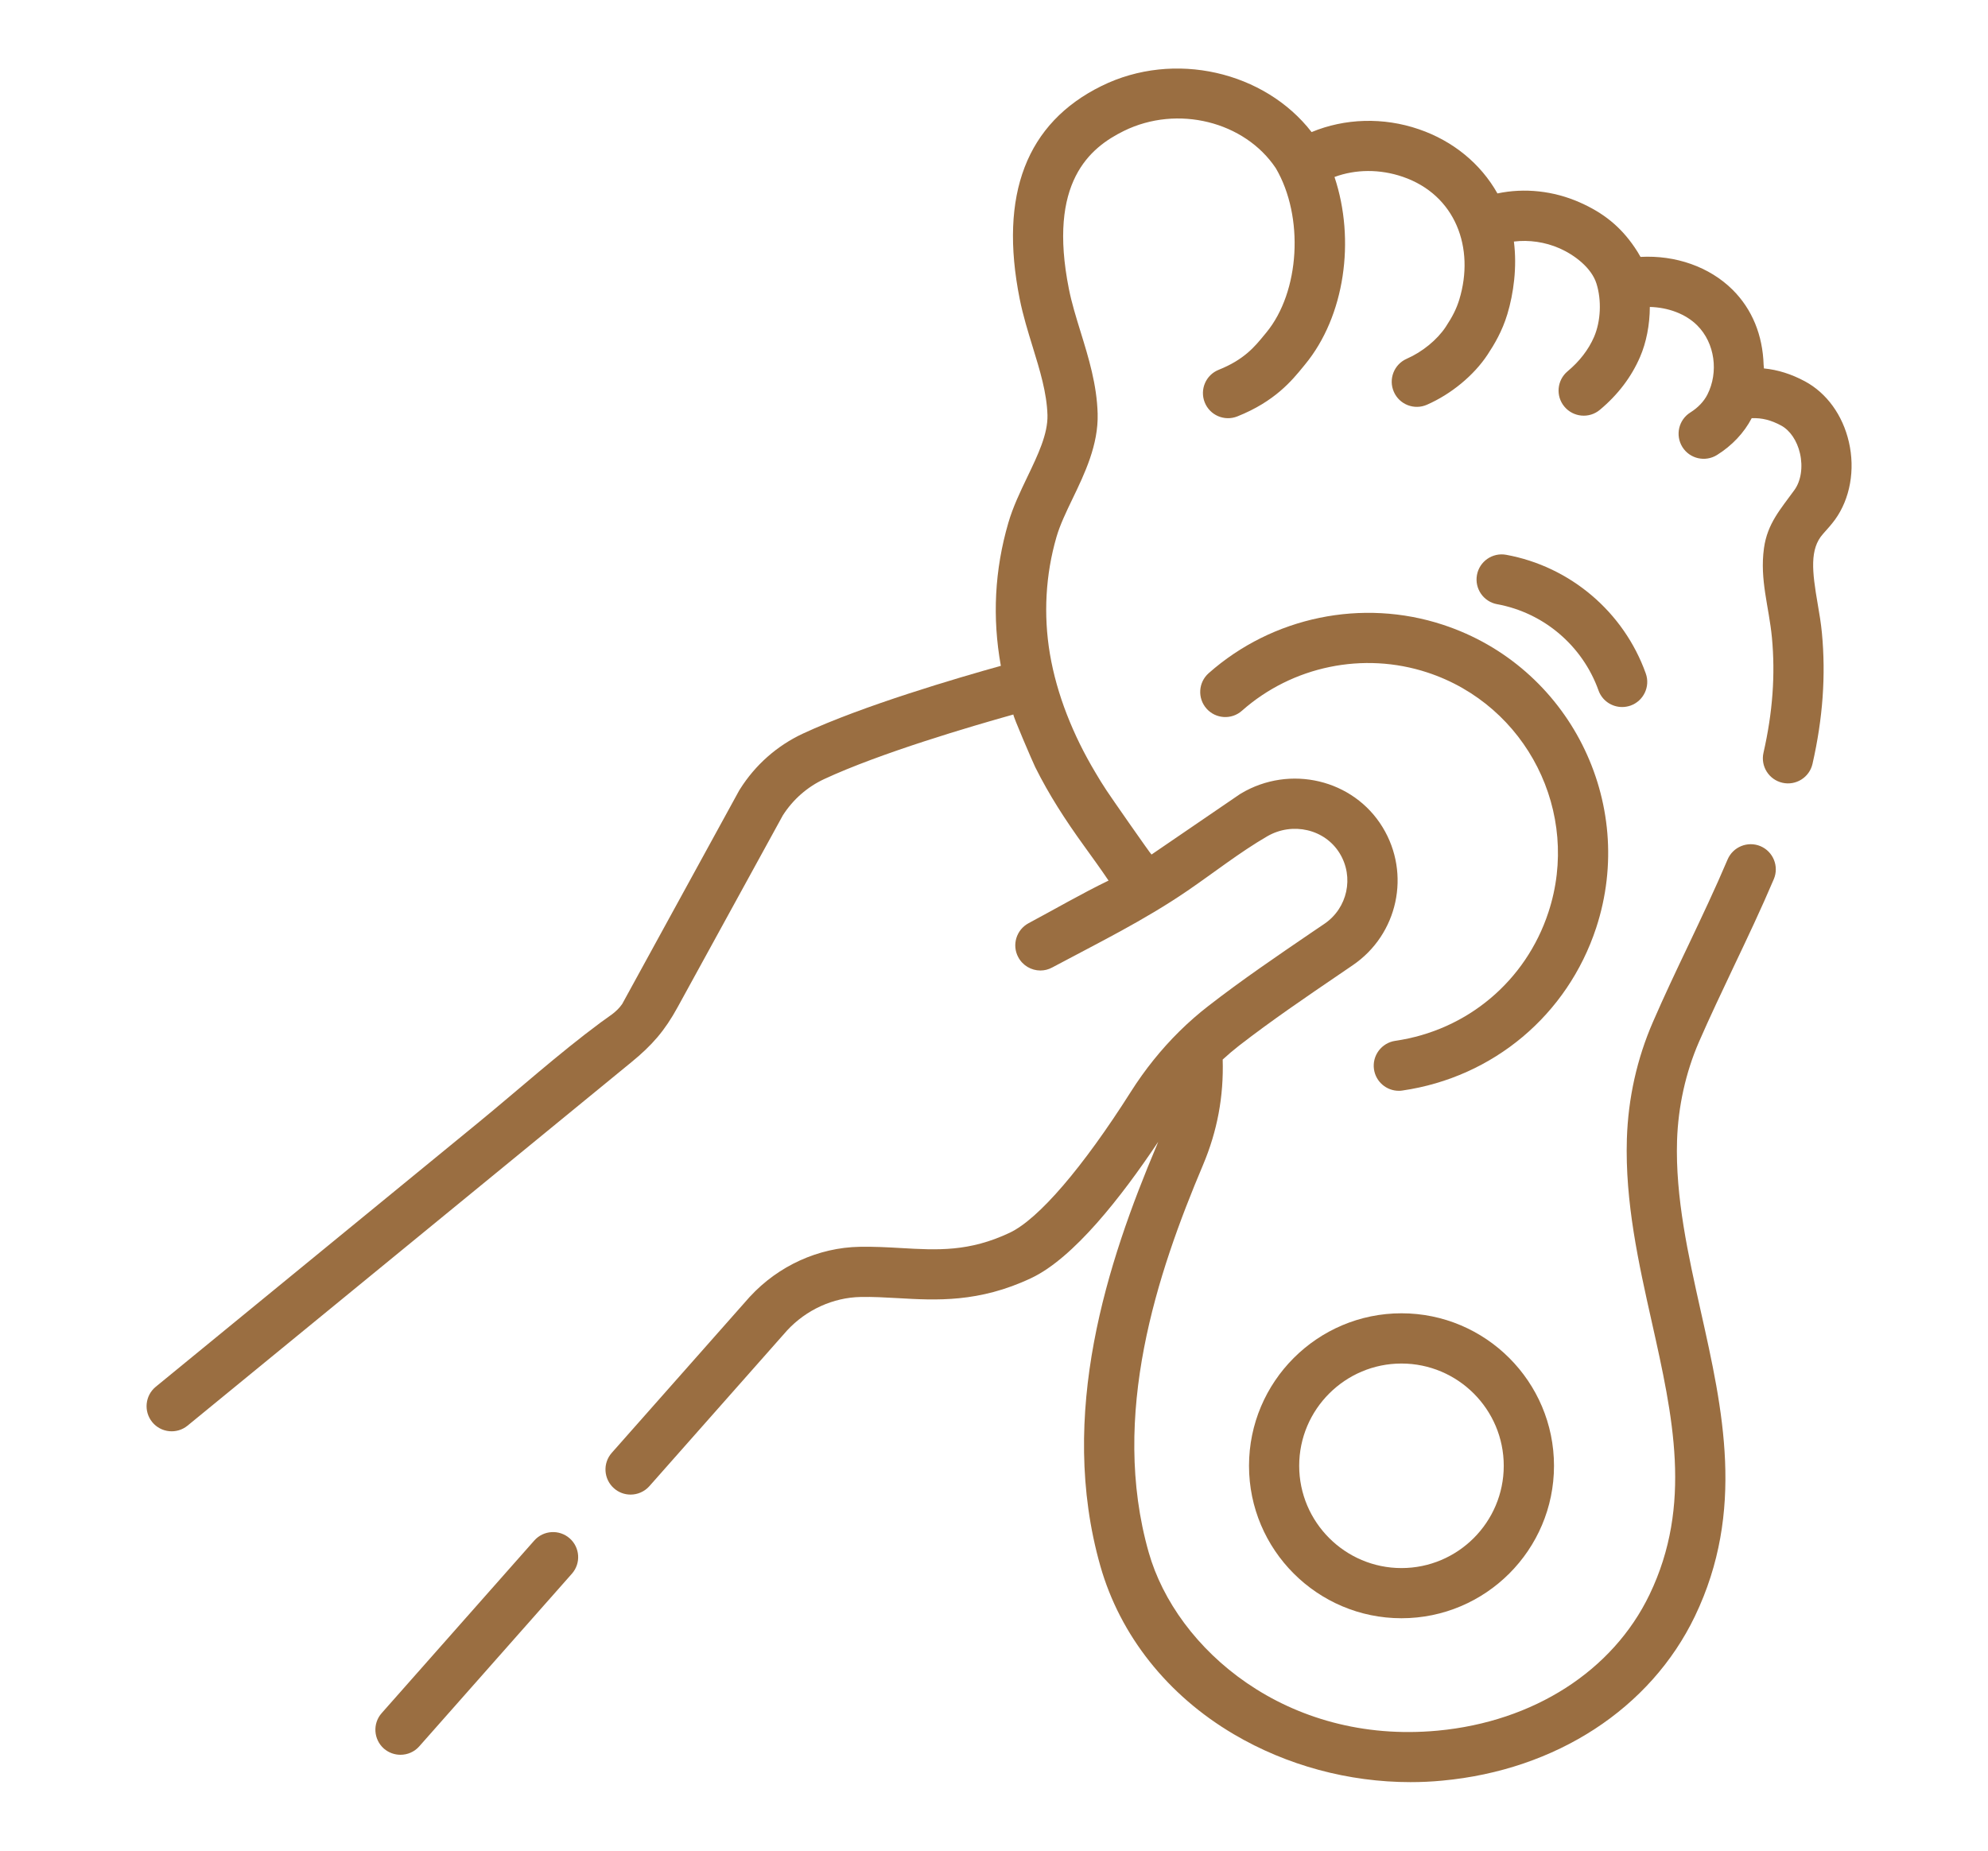<?xml version="1.0" encoding="UTF-8"?>
<svg width="29px" height="27px" viewBox="0 0 29 27" version="1.1" xmlns="http://www.w3.org/2000/svg" xmlns:xlink="http://www.w3.org/1999/xlink">
    <title>Reflexology</title>
    <g id="Reflexology" stroke="none" stroke-width="1" fill="none" fill-rule="evenodd">
        <g id="reflexology" transform="translate(2.138, 1)" fill="#9A6E41" fill-rule="nonzero">
            <path d="M18.912,8.115 C17.734,7.727 16.424,7.998 15.494,8.821 C15.342,8.955 15.328,9.186 15.462,9.338 C15.596,9.489 15.828,9.504 15.979,9.369 C16.715,8.718 17.751,8.504 18.684,8.811 C20.135,9.288 20.927,10.857 20.45,12.308 C20.12,13.314 19.263,14.033 18.215,14.185 C18.015,14.215 17.876,14.4 17.905,14.601 C17.932,14.783 18.088,14.914 18.267,14.914 C18.285,14.914 18.303,14.913 18.32,14.91 C19.645,14.717 20.728,13.808 21.146,12.537 C21.749,10.702 20.747,8.718 18.912,8.115 Z" id="Path"></path>
            <path d="M21.648,9.294 C21.838,9.226 21.938,9.016 21.87,8.826 C21.55,7.929 20.769,7.265 19.833,7.094 C19.634,7.058 19.443,7.19 19.407,7.389 C19.371,7.588 19.503,7.779 19.702,7.815 C20.381,7.939 20.947,8.421 21.18,9.072 C21.233,9.222 21.374,9.315 21.525,9.315 C21.565,9.315 21.607,9.308 21.648,9.294 Z" id="Path"></path>
            <path d="M6.173,21.444 C6.021,21.31 5.79,21.324 5.656,21.475 L3.43,23.993 C3.296,24.144 3.31,24.375 3.461,24.51 C3.531,24.571 3.618,24.601 3.704,24.601 C3.805,24.601 3.906,24.56 3.978,24.478 L6.204,21.96 C6.338,21.809 6.324,21.578 6.173,21.444 Z" id="Path"></path>
            <path d="M18.306,18.16 C17.08,18.16 16.082,19.158 16.082,20.385 C16.082,21.611 17.08,22.609 18.306,22.609 C19.533,22.609 20.531,21.611 20.531,20.385 C20.531,19.158 19.533,18.16 18.306,18.16 Z M18.306,21.877 C17.484,21.877 16.814,21.207 16.814,20.385 C16.814,19.562 17.484,18.893 18.306,18.893 C19.129,18.893 19.798,19.562 19.798,20.385 C19.798,21.207 19.129,21.877 18.306,21.877 Z" id="Shape"></path>
            <path d="M24.833,5.45 C24.743,5.057 24.509,4.734 24.191,4.563 C23.993,4.457 23.797,4.395 23.593,4.375 C23.593,4.358 23.591,4.341 23.589,4.325 C23.576,3.89 23.422,3.511 23.135,3.226 C22.798,2.892 22.303,2.72 21.793,2.748 C21.767,2.701 21.739,2.655 21.708,2.61 C21.5,2.303 21.249,2.104 20.907,1.953 C20.522,1.783 20.1,1.739 19.706,1.822 C19.462,1.389 19.06,1.057 18.561,0.886 C18.041,0.707 17.478,0.726 16.995,0.927 C16.312,0.045 14.992,-0.269 13.931,0.254 C12.835,0.794 12.433,1.84 12.737,3.362 C12.785,3.603 12.857,3.835 12.926,4.06 C13.032,4.404 13.132,4.73 13.142,5.055 C13.149,5.332 13.003,5.636 12.848,5.959 C12.745,6.174 12.638,6.397 12.571,6.628 C12.371,7.314 12.335,8.011 12.462,8.714 C11.835,8.889 10.457,9.292 9.574,9.703 C9.197,9.879 8.88,10.159 8.657,10.513 C8.653,10.519 8.649,10.526 8.645,10.532 L6.938,13.648 C6.853,13.771 6.739,13.831 6.623,13.918 C6.003,14.378 5.422,14.901 4.825,15.39 C3.803,16.227 2.781,17.064 1.759,17.901 C1.218,18.345 0.676,18.789 0.134,19.232 C-0.022,19.36 -0.045,19.591 0.083,19.748 C0.211,19.904 0.442,19.927 0.598,19.799 C0.598,19.799 7.042,14.521 7.072,14.497 C7.376,14.248 7.559,14.038 7.747,13.694 C8.259,12.761 8.77,11.828 9.282,10.895 C9.43,10.664 9.637,10.482 9.883,10.367 C10.702,9.986 12.03,9.596 12.645,9.424 C12.63,9.429 12.933,10.131 12.963,10.191 C13.167,10.601 13.406,10.968 13.674,11.339 C13.796,11.508 13.917,11.675 14.033,11.847 C13.638,12.038 13.254,12.262 12.866,12.469 C12.688,12.565 12.62,12.787 12.716,12.965 C12.782,13.088 12.908,13.159 13.039,13.159 C13.097,13.159 13.156,13.145 13.211,13.115 C13.885,12.755 14.551,12.428 15.182,11.997 C15.567,11.734 15.945,11.435 16.348,11.201 C16.718,10.987 17.19,11.097 17.405,11.45 C17.617,11.797 17.519,12.248 17.183,12.477 L16.994,12.605 C16.494,12.946 15.977,13.297 15.487,13.678 C15.341,13.791 15.199,13.916 15.066,14.047 C14.801,14.309 14.563,14.605 14.359,14.927 C13.656,16.036 13.012,16.785 12.593,16.984 C11.999,17.265 11.537,17.239 11.003,17.208 C10.81,17.197 10.611,17.186 10.402,17.19 C9.801,17.201 9.218,17.466 8.802,17.917 C8.801,17.918 8.799,17.92 8.797,17.922 L6.786,20.196 C6.652,20.348 6.667,20.579 6.818,20.713 C6.888,20.775 6.974,20.805 7.061,20.805 C7.162,20.805 7.263,20.763 7.335,20.682 L9.344,18.41 C9.624,18.108 10.015,17.93 10.416,17.922 C10.597,17.918 10.774,17.929 10.961,17.939 C11.515,17.971 12.143,18.007 12.906,17.646 C13.522,17.355 14.219,16.465 14.757,15.659 C14.75,15.676 14.744,15.694 14.736,15.711 C14.022,17.402 13.283,19.628 13.914,21.849 C14.202,22.86 14.893,23.732 15.861,24.302 C16.635,24.758 17.535,25 18.438,25 C18.593,25 18.748,24.993 18.902,24.978 C20.561,24.824 21.938,23.927 22.586,22.581 C23.325,21.043 22.993,19.562 22.672,18.129 C22.49,17.312 22.3,16.467 22.326,15.639 C22.342,15.144 22.452,14.646 22.646,14.2 C22.805,13.835 22.982,13.464 23.152,13.104 C23.35,12.688 23.554,12.258 23.738,11.825 C23.816,11.639 23.729,11.424 23.543,11.345 C23.357,11.267 23.142,11.354 23.063,11.54 C22.886,11.958 22.685,12.381 22.491,12.79 C22.317,13.155 22.138,13.532 21.975,13.908 C21.741,14.446 21.613,15.021 21.594,15.616 C21.566,16.537 21.765,17.428 21.958,18.289 C22.265,19.66 22.554,20.955 21.925,22.263 C21.39,23.376 20.235,24.118 18.834,24.249 C16.635,24.454 15.021,23.062 14.619,21.649 C14.05,19.647 14.743,17.576 15.411,15.996 C15.619,15.503 15.714,14.998 15.698,14.458 C15.775,14.387 15.854,14.32 15.936,14.256 C16.408,13.89 16.915,13.545 17.406,13.211 L17.595,13.082 C18.254,12.634 18.446,11.749 18.031,11.069 C17.606,10.371 16.679,10.15 15.964,10.577 C15.958,10.581 15.951,10.585 15.945,10.589 L14.66,11.467 C14.653,11.471 14.054,10.61 14.005,10.534 C13.948,10.448 13.894,10.361 13.842,10.272 C13.677,9.995 13.542,9.724 13.424,9.421 C13.313,9.135 13.228,8.839 13.177,8.537 C13.082,7.969 13.113,7.386 13.274,6.832 C13.324,6.66 13.413,6.473 13.508,6.276 C13.686,5.907 13.886,5.489 13.874,5.035 C13.862,4.609 13.742,4.22 13.626,3.844 C13.559,3.627 13.496,3.423 13.455,3.218 C13.143,1.657 13.762,1.154 14.255,0.911 C15.04,0.524 16.02,0.775 16.473,1.454 C16.888,2.161 16.825,3.257 16.334,3.852 L16.305,3.887 C16.167,4.056 16.011,4.247 15.64,4.395 C15.452,4.47 15.361,4.683 15.436,4.871 C15.511,5.059 15.724,5.15 15.912,5.075 C16.459,4.857 16.708,4.552 16.872,4.351 L16.899,4.318 C17.48,3.614 17.636,2.501 17.329,1.582 C17.637,1.468 17.991,1.465 18.324,1.579 C19.098,1.844 19.377,2.621 19.15,3.369 C19.11,3.5 19.053,3.616 18.951,3.77 C18.827,3.957 18.61,4.135 18.383,4.234 C18.198,4.315 18.113,4.531 18.195,4.717 C18.276,4.902 18.492,4.986 18.677,4.905 C19.031,4.75 19.362,4.477 19.562,4.174 C19.662,4.022 19.775,3.834 19.851,3.582 C19.941,3.283 19.994,2.898 19.946,2.524 C20.166,2.497 20.4,2.53 20.612,2.623 C20.83,2.719 21.079,2.907 21.151,3.139 C21.226,3.379 21.215,3.684 21.115,3.916 C21.034,4.102 20.904,4.271 20.729,4.417 C20.574,4.547 20.553,4.778 20.683,4.933 C20.813,5.088 21.044,5.109 21.199,4.98 C21.463,4.76 21.661,4.499 21.787,4.206 C21.877,3.998 21.928,3.74 21.929,3.478 C22.198,3.485 22.452,3.58 22.619,3.746 C22.881,4.006 22.933,4.432 22.769,4.756 C22.717,4.858 22.631,4.948 22.521,5.017 C22.349,5.124 22.297,5.35 22.404,5.522 C22.511,5.693 22.737,5.745 22.909,5.638 C23.128,5.501 23.303,5.316 23.415,5.101 C23.565,5.095 23.697,5.129 23.844,5.208 C23.974,5.278 24.077,5.43 24.119,5.614 C24.165,5.812 24.134,6.017 24.038,6.149 C23.836,6.429 23.644,6.637 23.594,6.997 C23.53,7.461 23.667,7.85 23.71,8.302 C23.761,8.845 23.721,9.394 23.587,9.982 C23.542,10.179 23.666,10.375 23.863,10.42 C24.06,10.465 24.257,10.342 24.302,10.144 C24.453,9.48 24.498,8.855 24.439,8.233 C24.426,8.094 24.402,7.951 24.378,7.813 C24.296,7.338 24.258,7.01 24.455,6.79 L24.469,6.774 C24.52,6.717 24.578,6.653 24.632,6.579 C24.851,6.275 24.926,5.853 24.833,5.45 L24.833,5.45 Z" id="Path"></path>
        </g>
    </g>
</svg>
